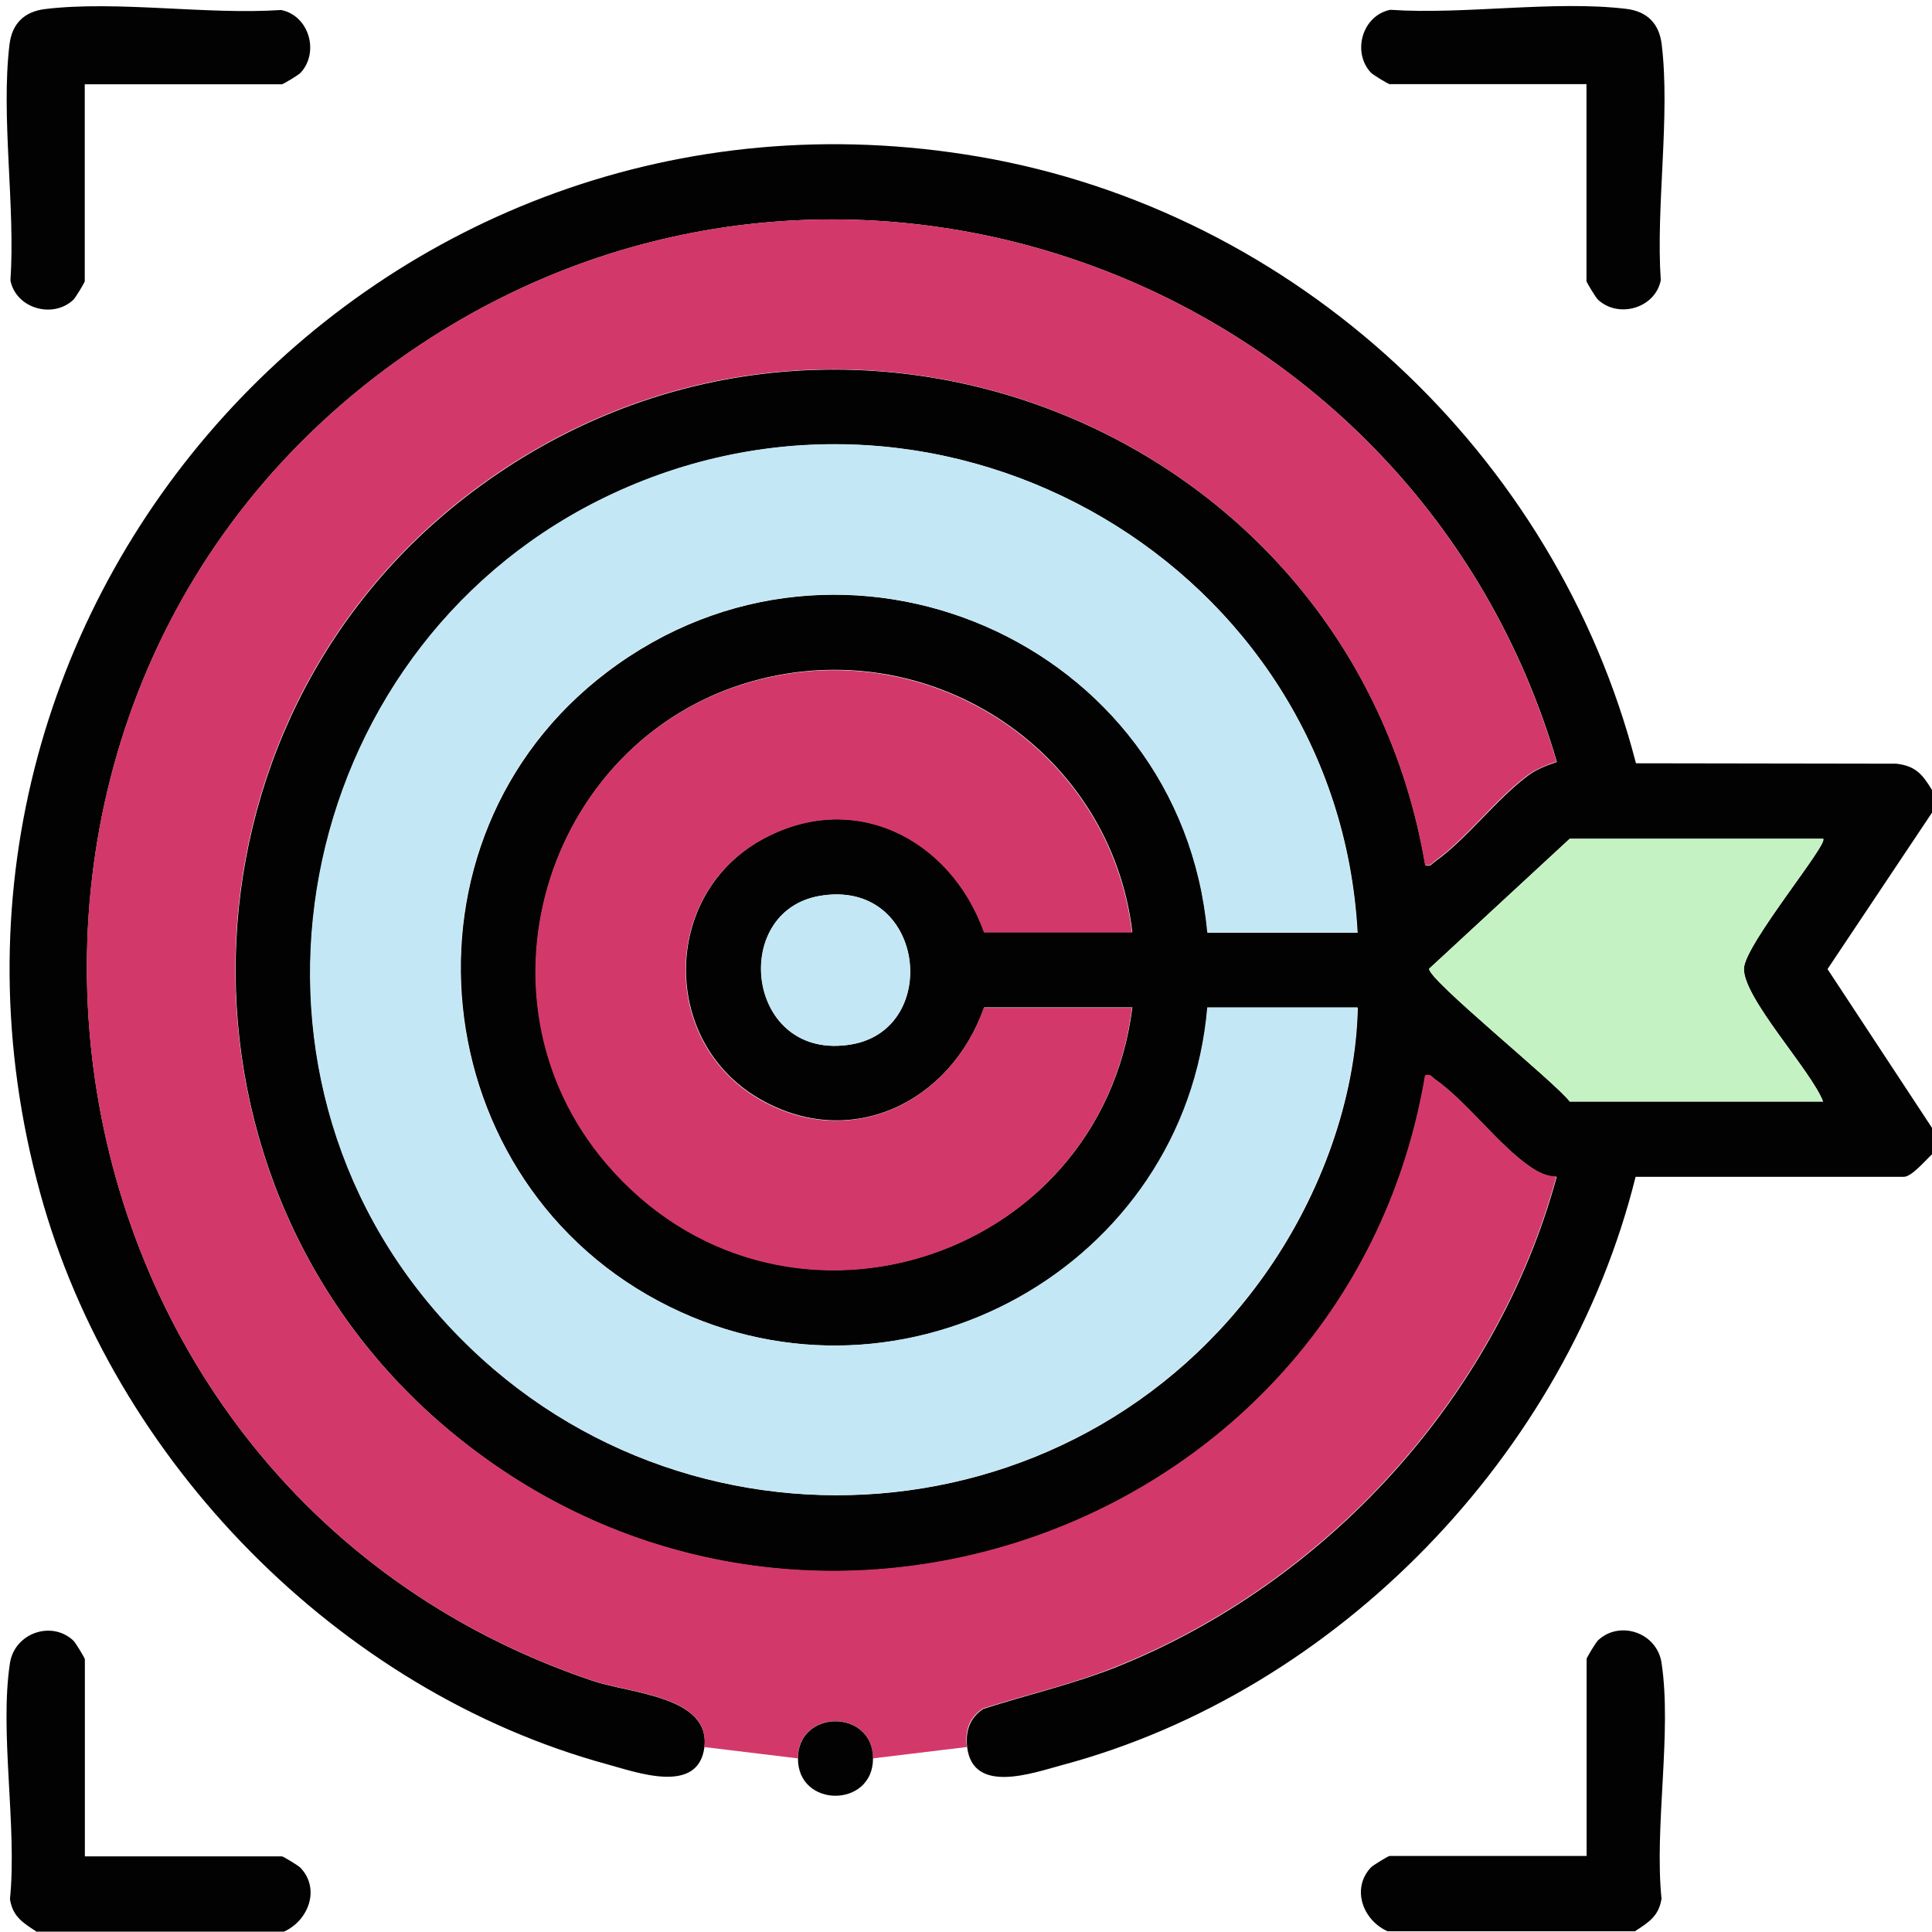 <svg xmlns="http://www.w3.org/2000/svg" fill="none" viewBox="0 0 52 52" height="52" width="52">
<g clip-path="url(#clip0_1490_4614)">
<path fill="#020202" d="M18.959 47.027C18.793 48.317 17.13 47.7 16.332 47.483C9.109 45.509 3.057 39.317 1.083 32.115C-3.264 16.296 10.208 1.44 26.353 4.218C34.866 5.684 41.877 12.197 44.032 20.544L51.043 20.555C51.566 20.617 51.748 20.85 52.001 21.265V21.871L49.188 26.083L52.001 30.358V31.068C51.841 31.213 51.452 31.674 51.245 31.674H44.022C42.177 39.12 36.011 45.524 28.581 47.509C27.794 47.721 26.192 48.301 26.032 47.032C25.98 46.602 26.094 46.244 26.462 45.996C27.643 45.617 28.84 45.343 30.001 44.887C35.69 42.628 40.291 37.597 41.898 31.674C41.633 31.674 41.405 31.555 41.198 31.415C40.348 30.84 39.457 29.628 38.618 29.047C38.535 28.99 38.519 28.907 38.364 28.949C36.312 41.104 21.726 46.483 12.146 38.545C4.187 31.954 4.451 19.467 12.705 13.244C22.395 5.938 36.358 11.43 38.364 23.291C38.519 23.332 38.53 23.249 38.618 23.192C39.441 22.622 40.312 21.467 41.141 20.866C41.385 20.689 41.623 20.607 41.903 20.508C38.115 7.549 22.778 1.705 11.348 9.254C-2.596 18.467 0.192 39.928 15.949 45.239C16.98 45.586 19.13 45.654 18.959 47.032V47.027ZM36.54 25.099C36.001 15.254 25.477 9.109 16.498 13.29C8.088 17.207 5.632 28.317 11.783 35.358C17.861 42.322 28.887 41.773 34.141 34.166C35.54 32.141 36.493 29.591 36.545 27.12H32.504C31.913 34.084 24.353 38.286 18.032 35.177C11.363 31.892 10.394 22.591 16.343 18.088C22.674 13.29 31.794 17.275 32.504 25.104H36.545L36.54 25.099ZM30.478 25.099C29.913 20.285 25.187 17.093 20.472 18.275C14.773 19.705 12.472 26.798 16.327 31.311C20.939 36.711 29.602 34.037 30.478 27.114H26.488C25.586 29.684 22.866 31.006 20.41 29.555C17.788 28.011 17.819 24.109 20.477 22.612C22.954 21.218 25.581 22.544 26.493 25.088H30.483L30.478 25.099ZM49.069 22.576H42.25L38.467 26.073C38.421 26.353 41.872 29.14 42.25 29.648H49.069C48.747 28.809 46.908 26.85 46.939 26.063C46.965 25.415 49.234 22.695 49.069 22.576ZM22.063 24.114C19.622 24.534 20.094 28.596 22.923 28.109C25.363 27.69 24.892 23.627 22.063 24.114Z"></path>
<path fill="#020202" d="M0.968 51.98C0.61 51.747 0.341 51.581 0.268 51.115C0.465 49.172 -0.017 46.628 0.268 44.762C0.393 43.954 1.388 43.607 1.973 44.156C2.035 44.213 2.284 44.628 2.284 44.659V49.965H7.59C7.621 49.965 8.035 50.213 8.092 50.276C8.626 50.846 8.3 51.695 7.642 51.991H0.968V51.98Z"></path>
<path fill="#020202" d="M44.015 51.98H37.347C36.689 51.69 36.362 50.84 36.896 50.265C36.953 50.203 37.367 49.954 37.398 49.954H42.704V44.648C42.704 44.617 42.953 44.203 43.015 44.146C43.601 43.602 44.596 43.944 44.72 44.752C45.005 46.622 44.523 49.161 44.72 51.104C44.647 51.571 44.378 51.736 44.02 51.97L44.015 51.98Z"></path>
<path fill="#D3386B" d="M18.956 47.026C19.132 45.648 16.977 45.581 15.945 45.234C0.189 39.928 -2.599 18.466 11.344 9.254C22.775 1.704 38.112 7.549 41.894 20.497C41.62 20.596 41.381 20.679 41.133 20.855C40.298 21.456 39.433 22.611 38.609 23.181C38.526 23.238 38.511 23.321 38.355 23.28C36.35 11.425 22.386 5.932 12.697 13.233C4.443 19.456 4.178 31.943 12.137 38.534C21.718 46.472 36.309 41.094 38.355 28.938C38.511 28.896 38.521 28.979 38.609 29.036C39.449 29.617 40.34 30.829 41.19 31.404C41.402 31.549 41.63 31.663 41.889 31.663C40.283 37.586 35.682 42.617 29.992 44.876C28.837 45.337 27.635 45.612 26.453 45.985C26.08 46.234 25.966 46.591 26.023 47.021L23.495 47.327C23.495 45.99 21.474 45.995 21.474 47.327L18.946 47.021L18.956 47.026Z"></path>
<path fill="#020202" d="M2.281 2.264V7.57C2.281 7.601 2.032 8.016 1.97 8.073C1.416 8.586 0.431 8.301 0.281 7.549C0.416 5.56 0.022 3.145 0.255 1.202C0.323 0.637 0.649 0.311 1.219 0.243C3.157 0.01 5.577 0.404 7.566 0.269C8.318 0.42 8.603 1.404 8.09 1.959C8.033 2.021 7.618 2.269 7.587 2.269H2.281V2.264Z"></path>
<path fill="#020202" d="M42.705 2.264H37.399C37.368 2.264 36.953 2.015 36.896 1.953C36.383 1.399 36.668 0.414 37.42 0.264C39.409 0.399 41.824 0.005 43.767 0.238C44.332 0.305 44.658 0.632 44.725 1.197C44.959 3.135 44.565 5.554 44.7 7.544C44.549 8.295 43.565 8.58 43.011 8.067C42.948 8.01 42.7 7.596 42.7 7.565V2.264H42.705Z"></path>
<path fill="#020202" d="M23.497 47.332C23.497 48.664 21.477 48.669 21.477 47.332C21.477 45.995 23.497 45.995 23.497 47.332Z"></path>
<path fill="#C3E7F4" d="M36.535 25.099H32.493C31.783 17.27 22.664 13.285 16.332 18.083C10.384 22.591 11.353 31.892 18.021 35.172C24.343 38.286 31.897 34.078 32.493 27.114H36.535C36.483 29.586 35.529 32.135 34.13 34.161C28.877 41.768 17.855 42.317 11.773 35.353C5.622 28.311 8.078 17.202 16.488 13.285C25.472 9.104 35.996 15.249 36.529 25.094L36.535 25.099Z"></path>
<path fill="#D3386B" d="M30.473 25.099H26.483C25.576 22.555 22.944 21.228 20.467 22.622C17.809 24.119 17.778 28.016 20.4 29.565C22.856 31.016 25.581 29.689 26.478 27.125H30.468C29.592 34.047 20.929 36.721 16.317 31.322C12.462 26.808 14.757 19.715 20.462 18.285C25.177 17.104 29.903 20.29 30.468 25.109L30.473 25.099Z"></path>
<path fill="#C5F2C2" d="M49.067 22.575C49.232 22.694 46.963 25.42 46.937 26.062C46.906 26.85 48.745 28.808 49.067 29.648H42.248C41.87 29.14 38.419 26.358 38.465 26.073L42.248 22.575H49.067Z"></path>
<path fill="#C3E7F4" d="M22.058 24.114C24.887 23.627 25.358 27.684 22.918 28.109C20.089 28.596 19.617 24.539 22.058 24.114Z"></path>
</g>
<defs>
<clipPath id="clip0_1490_4614">
<rect transform="translate(0.176 0.166)" fill="white" height="51.815" width="51.825"></rect>
</clipPath>
</defs>
</svg>
